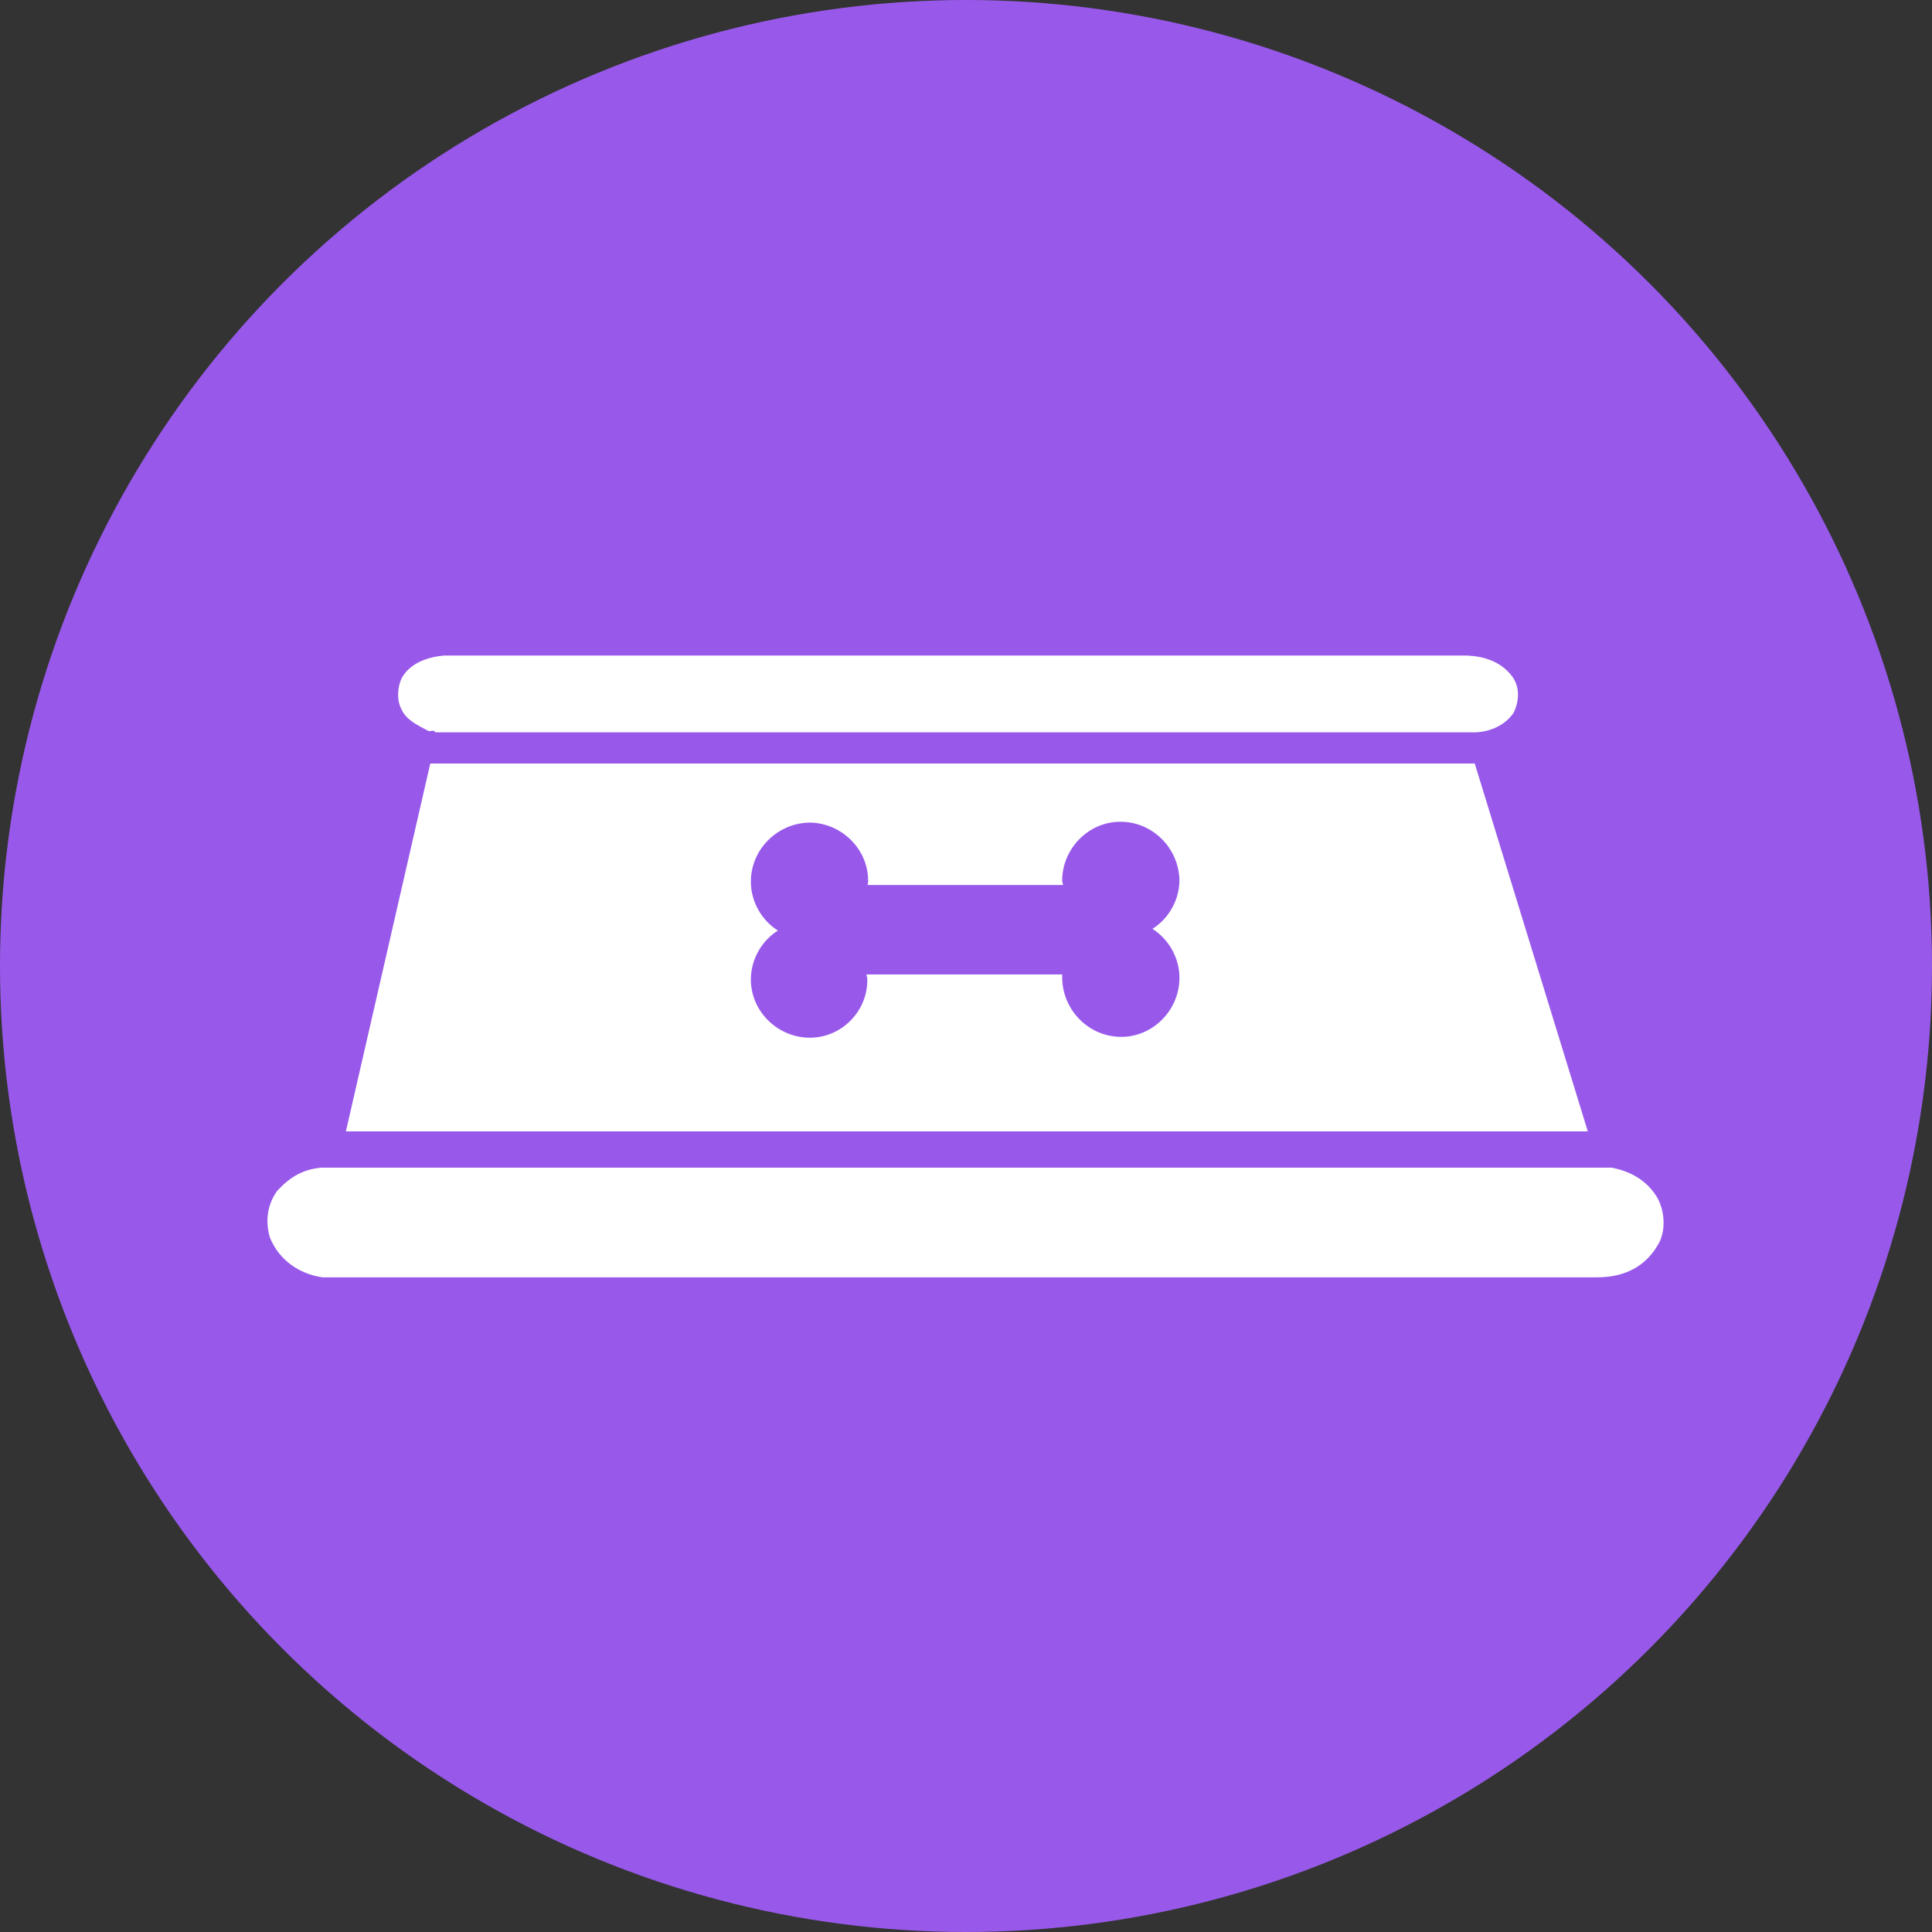 <?xml version="1.0" encoding="UTF-8" standalone="no"?> <svg xmlns="http://www.w3.org/2000/svg" xmlns:xlink="http://www.w3.org/1999/xlink" xmlns:serif="http://www.serif.com/" width="100%" height="100%" viewBox="0 0 229 229" version="1.1" xml:space="preserve" style="fill-rule:evenodd;clip-rule:evenodd;stroke-linejoin:round;stroke-miterlimit:2;"><rect x="0" y="0" width="229" height="229" fill="#333333" stroke="none"/> <g transform="matrix(1,0,0,1,-1043.7,-70)"> <circle cx="1158.2" cy="184.5" r="114.5" style="fill:rgb(152,89,235);"></circle> <path d="M1094.4,156.6C1094.7,156.8 1095.1,156.4 1095.3,156.8L1218,156.8C1220,156.9 1222,156.1 1223.1,154.5C1223.8,153.1 1223.9,151.3 1222.8,150C1221.5,148.4 1219.6,147.8 1217.6,147.7L1096.3,147.7C1094.3,147.9 1092.3,148.6 1091.3,150.4C1090.8,151.5 1090.7,153 1091.3,154.1C1091.9,155.4 1093.3,156 1094.4,156.6ZM1218.5,160.5L1094.7,160.5L1084.7,204.1L1231.9,204.1L1218.5,160.5ZM1240.1,211.9C1238.9,209.9 1236.9,208.8 1234.7,208.4L1081.8,208.4C1079.6,208.6 1078.1,209.5 1076.6,211.1C1075.4,212.7 1075.1,214.7 1075.7,216.7C1076.8,219.4 1079.2,221 1081.9,221.4L1233,221.4C1236.3,221.4 1238.8,220.1 1240.3,217.4C1241.2,215.8 1241,213.4 1240.1,211.9ZM1139.7,193C1135.9,193 1132.7,189.9 1132.7,186.1C1132.7,183.7 1134,181.5 1135.9,180.3C1134,179.1 1132.7,176.9 1132.7,174.5C1132.7,170.7 1135.8,167.6 1139.6,167.5C1143.4,167.5 1146.6,170.6 1146.6,174.4C1146.6,174.6 1146.6,174.8 1146.5,174.9L1169.7,174.9C1169.7,174.7 1169.6,174.6 1169.6,174.4C1169.6,170.6 1172.7,167.4 1176.5,167.4C1180.3,167.4 1183.4,170.5 1183.5,174.3C1183.5,176.7 1182.2,178.9 1180.3,180.1C1182.2,181.3 1183.5,183.5 1183.5,185.9C1183.5,189.7 1180.4,192.9 1176.6,192.9C1172.8,192.9 1169.7,189.8 1169.6,186L1169.6,185.5L1146.4,185.5C1146.4,185.7 1146.5,185.8 1146.5,186C1146.6,189.8 1143.5,193 1139.7,193Z" style="fill:white;fill-rule:nonzero;"></path> </g> </svg> 